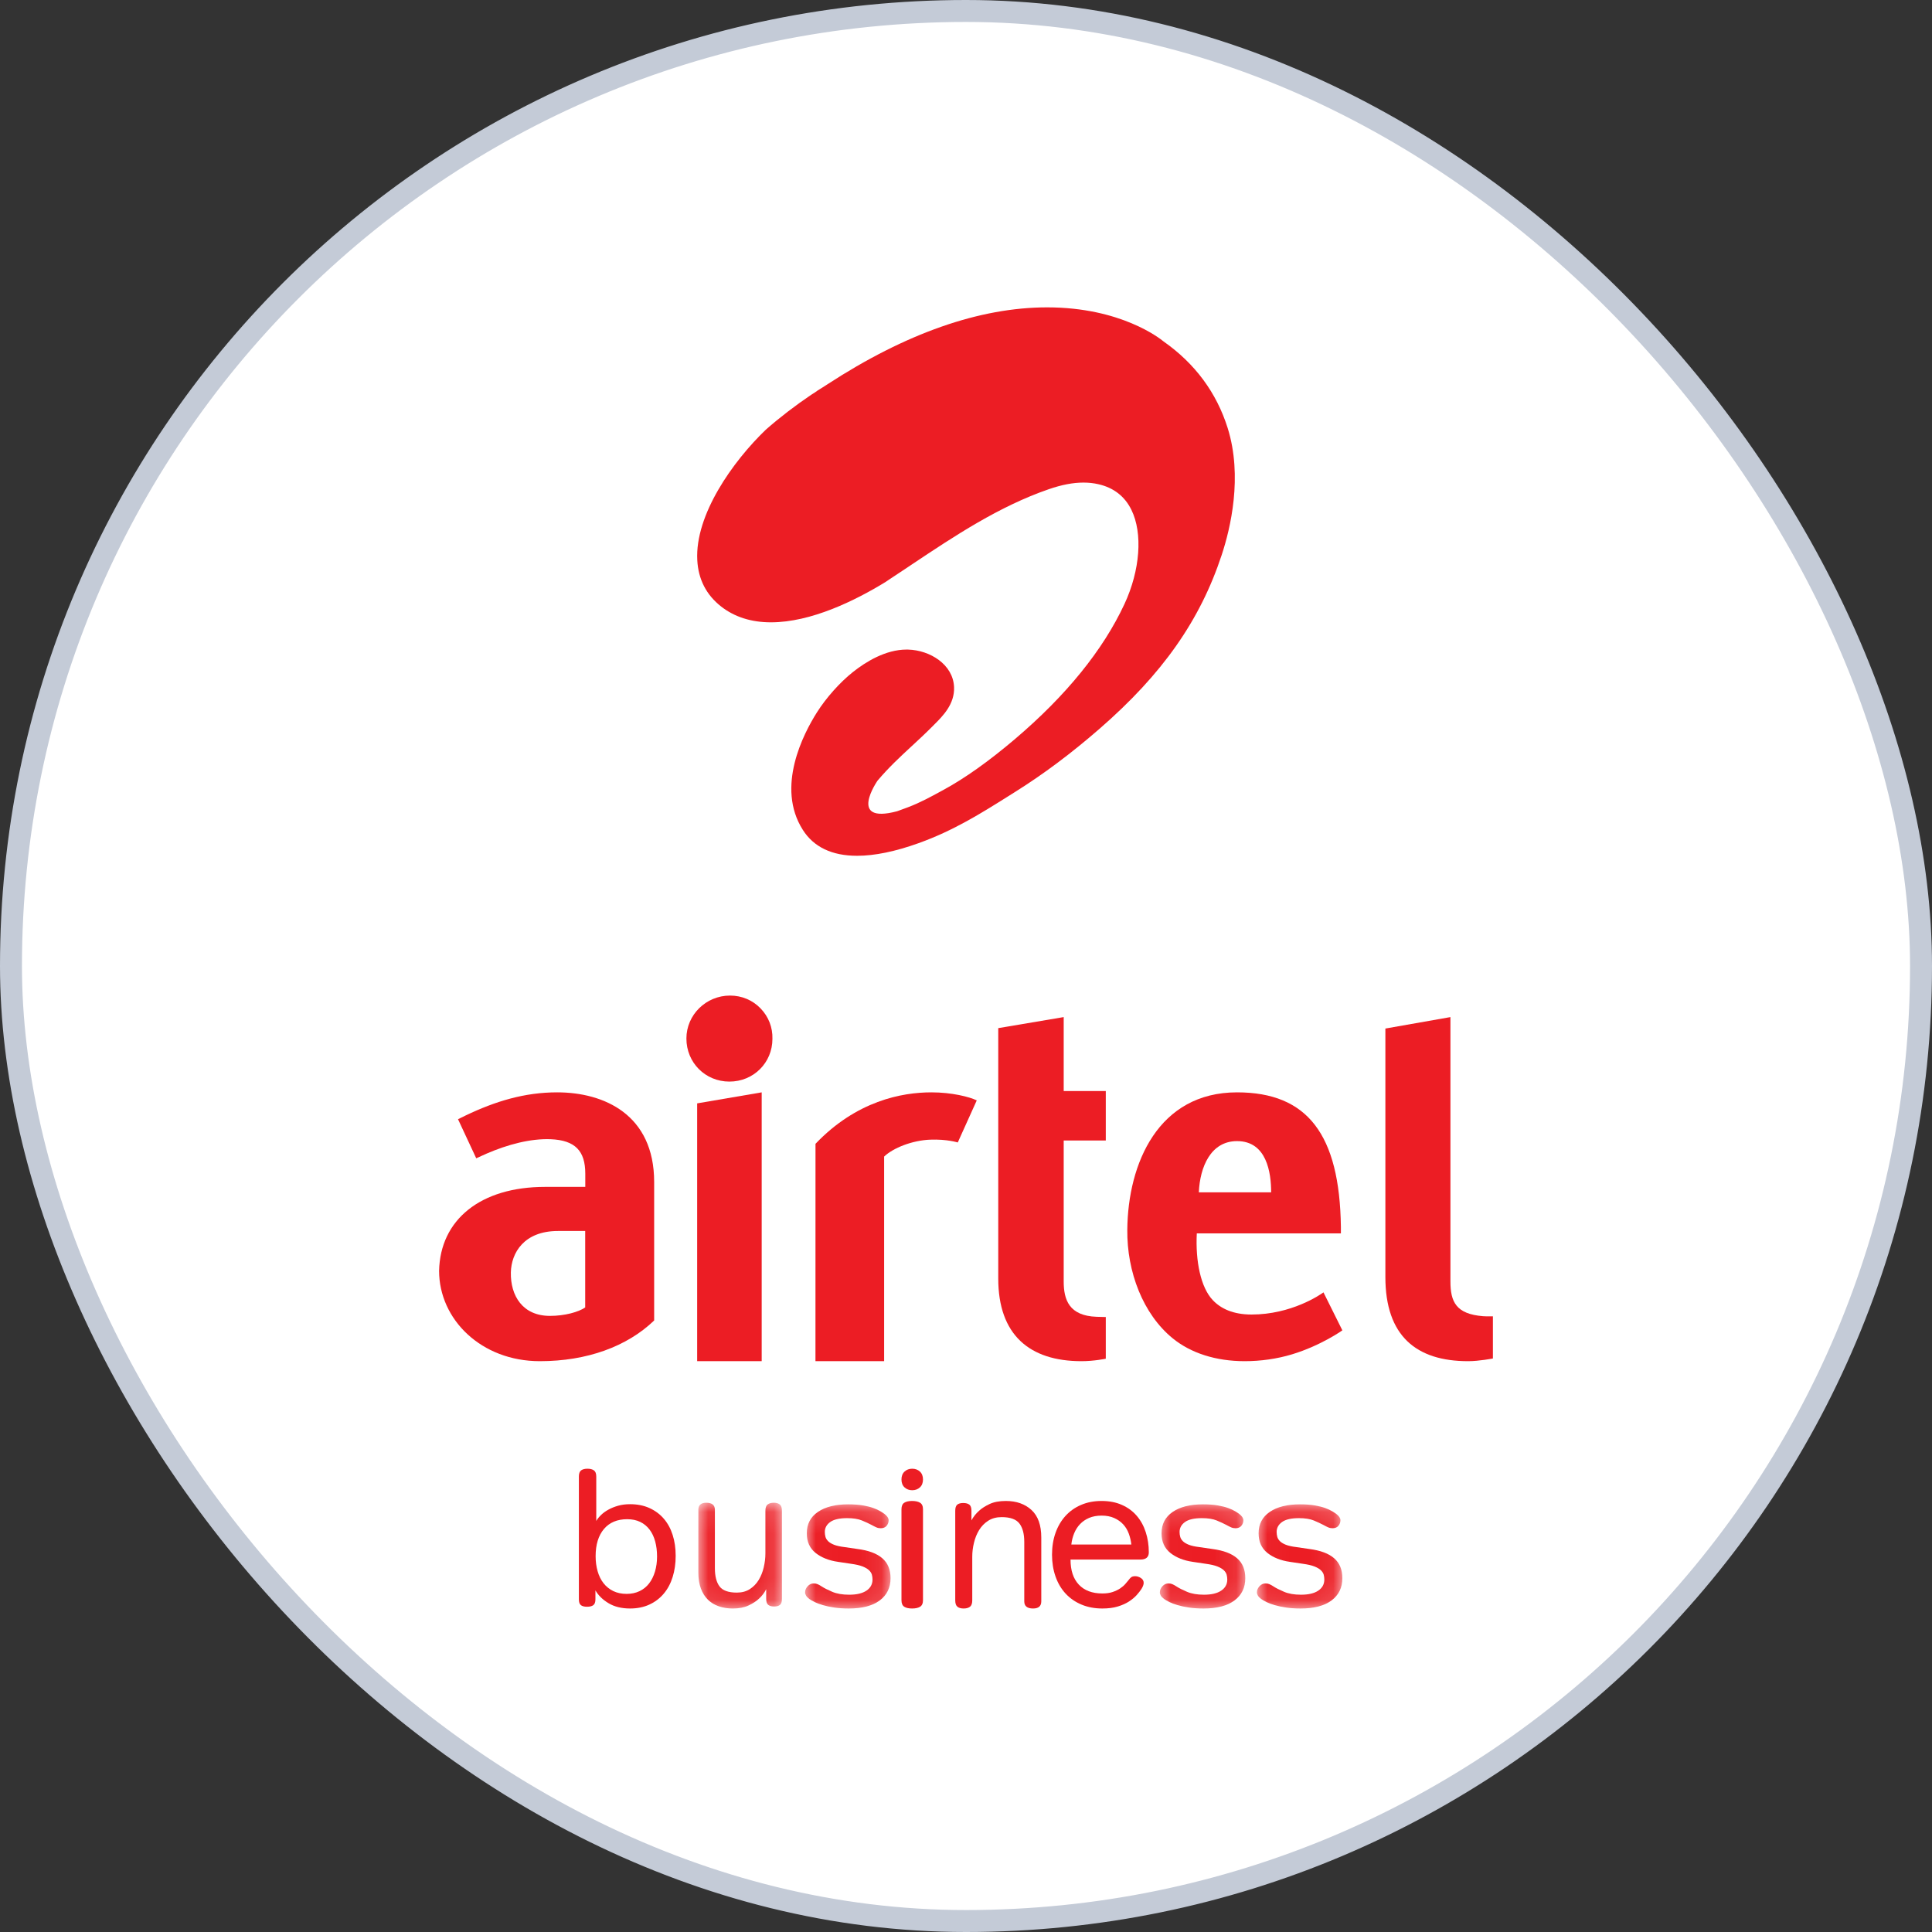 <?xml version="1.0" encoding="UTF-8"?>
<svg width="88px" height="88px" viewBox="0 0 88 88" version="1.1" xmlns="http://www.w3.org/2000/svg" xmlns:xlink="http://www.w3.org/1999/xlink">
    <rect x="0" y="0" width="88" height="88" fill="#333333" stroke="none"/>
    <title>india-partner-Airtel</title>
    <defs>
        <polygon id="path-1" points="0.018 0.154 3.91 0.154 3.91 4.898 0.018 4.898"></polygon>
        <polygon id="path-3" points="0.014 0.154 3.905 0.154 3.905 4.898 0.014 4.898"></polygon>
        <polygon id="path-5" points="0.054 0.081 3.861 0.081 3.861 4.898 0.054 4.898"></polygon>
        <polygon id="path-7" points="0.027 0.154 3.918 0.154 3.918 4.898 0.027 4.898"></polygon>
    </defs>
    <g id="解决方案*" stroke="none" stroke-width="1" fill="none" fill-rule="evenodd">
        <g id="Unleash-India’s-Potential" transform="translate(-676, -3817)">
            <g id="india-partner-Airtel" transform="translate(676, 3817)">
                <rect id="矩形备份-14" stroke="#C4CBD7" fill="#FFFFFF" fill-rule="nonzero" x="0.5" y="0.5" width="87" height="87" rx="43.5"></rect>
                <g id="编组" transform="translate(20, 14)">
                    <path d="M21.545,54.367 C21.391,54.367 21.272,54.394 21.188,54.448 C21.103,54.502 21.061,54.602 21.061,54.747 L21.061,58.886 C21.061,59.031 21.103,59.131 21.188,59.185 C21.272,59.239 21.391,59.265 21.545,59.265 C21.698,59.265 21.819,59.239 21.908,59.185 C21.996,59.131 22.041,59.031 22.041,58.886 L22.041,54.747 C22.041,54.602 21.996,54.502 21.908,54.448 C21.819,54.394 21.698,54.367 21.545,54.367" id="Fill-1" fill="#EC1D24"></path>
                    <g transform="translate(16.653, 54.367)">
                        <mask id="mask-2" fill="white">
                            <use xlink:href="#path-1"></use>
                        </mask>
                        <g id="Clip-4"></g>
                        <path d="M2.417,2.189 L1.817,2.101 C1.617,2.077 1.456,2.042 1.337,1.995 C1.218,1.947 1.127,1.893 1.066,1.831 C1.005,1.769 0.964,1.703 0.945,1.632 C0.926,1.561 0.916,1.487 0.916,1.411 C0.916,1.228 0.998,1.077 1.163,0.959 C1.327,0.841 1.584,0.782 1.933,0.782 C2.211,0.782 2.435,0.818 2.606,0.888 C2.778,0.959 2.925,1.027 3.047,1.092 C3.131,1.139 3.204,1.176 3.265,1.202 C3.326,1.229 3.393,1.242 3.464,1.242 C3.58,1.242 3.669,1.205 3.731,1.132 C3.791,1.058 3.823,0.974 3.823,0.88 C3.823,0.785 3.761,0.691 3.639,0.596 C3.594,0.561 3.529,0.518 3.446,0.468 C3.363,0.417 3.256,0.369 3.127,0.322 C2.998,0.274 2.839,0.235 2.649,0.202 C2.459,0.17 2.235,0.154 1.978,0.154 C1.399,0.154 0.94,0.268 0.602,0.499 C0.264,0.729 0.095,1.054 0.095,1.473 C0.095,1.856 0.229,2.154 0.496,2.367 C0.763,2.579 1.106,2.715 1.524,2.774 L2.113,2.862 C2.332,2.892 2.505,2.931 2.635,2.982 C2.763,3.032 2.862,3.09 2.929,3.154 C2.997,3.219 3.04,3.287 3.06,3.358 C3.079,3.429 3.089,3.503 3.089,3.579 C3.089,3.792 2.997,3.96 2.814,4.084 C2.63,4.208 2.368,4.27 2.026,4.27 C1.717,4.27 1.46,4.225 1.254,4.137 C1.048,4.049 0.89,3.969 0.781,3.898 C0.71,3.851 0.647,3.815 0.592,3.792 C0.538,3.768 0.478,3.756 0.414,3.756 C0.304,3.756 0.211,3.799 0.134,3.885 C0.057,3.97 0.018,4.063 0.018,4.163 C0.018,4.211 0.032,4.259 0.062,4.309 C0.091,4.36 0.14,4.411 0.211,4.464 C0.269,4.506 0.347,4.551 0.448,4.602 C0.548,4.652 0.673,4.699 0.825,4.743 C0.975,4.788 1.149,4.825 1.345,4.854 C1.542,4.883 1.762,4.898 2.007,4.898 C2.619,4.898 3.089,4.776 3.417,4.531 C3.745,4.286 3.91,3.948 3.91,3.517 C3.91,3.128 3.785,2.825 3.536,2.61 C3.288,2.394 2.915,2.254 2.417,2.189" id="Fill-3" fill="#EC1D24" mask="url(#mask-2)"></path>
                    </g>
                    <g transform="translate(32.816, 54.367)">
                        <mask id="mask-4" fill="white">
                            <use xlink:href="#path-3"></use>
                        </mask>
                        <g id="Clip-6"></g>
                        <path d="M2.414,2.189 L1.813,2.101 C1.613,2.077 1.453,2.042 1.333,1.995 C1.214,1.947 1.123,1.893 1.062,1.831 C1,1.769 0.96,1.703 0.941,1.632 C0.921,1.561 0.912,1.487 0.912,1.411 C0.912,1.228 0.994,1.077 1.159,0.959 C1.323,0.841 1.58,0.782 1.929,0.782 C2.207,0.782 2.431,0.818 2.602,0.888 C2.773,0.959 2.921,1.027 3.043,1.092 C3.127,1.139 3.2,1.176 3.261,1.202 C3.323,1.229 3.389,1.242 3.46,1.242 C3.576,1.242 3.665,1.205 3.726,1.132 C3.787,1.058 3.818,0.974 3.818,0.88 C3.818,0.785 3.757,0.691 3.635,0.596 C3.59,0.561 3.525,0.518 3.442,0.468 C3.358,0.417 3.252,0.369 3.123,0.322 C2.995,0.274 2.835,0.235 2.645,0.202 C2.455,0.17 2.231,0.154 1.974,0.154 C1.395,0.154 0.936,0.268 0.598,0.499 C0.26,0.729 0.091,1.054 0.091,1.473 C0.091,1.856 0.225,2.154 0.492,2.367 C0.759,2.579 1.102,2.715 1.52,2.774 L2.109,2.862 C2.328,2.892 2.502,2.931 2.631,2.982 C2.759,3.032 2.858,3.09 2.925,3.154 C2.993,3.219 3.036,3.287 3.056,3.358 C3.075,3.429 3.085,3.503 3.085,3.579 C3.085,3.792 2.993,3.96 2.809,4.084 C2.626,4.208 2.364,4.27 2.022,4.27 C1.713,4.27 1.456,4.225 1.25,4.137 C1.044,4.049 0.886,3.969 0.777,3.898 C0.706,3.851 0.643,3.815 0.588,3.792 C0.534,3.768 0.474,3.756 0.41,3.756 C0.3,3.756 0.207,3.799 0.13,3.885 C0.053,3.97 0.014,4.063 0.014,4.163 C0.014,4.211 0.028,4.259 0.057,4.309 C0.087,4.36 0.136,4.411 0.207,4.464 C0.265,4.506 0.344,4.551 0.444,4.602 C0.543,4.652 0.669,4.699 0.82,4.743 C0.971,4.788 1.145,4.825 1.341,4.854 C1.538,4.883 1.758,4.898 2.003,4.898 C2.615,4.898 3.085,4.776 3.413,4.531 C3.741,4.286 3.905,3.948 3.905,3.517 C3.905,3.128 3.781,2.825 3.532,2.61 C3.284,2.394 2.911,2.254 2.414,2.189" id="Fill-5" fill="#EC1D24" mask="url(#mask-4)"></path>
                    </g>
                    <g transform="translate(11.755, 54.367)">
                        <mask id="mask-6" fill="white">
                            <use xlink:href="#path-5"></use>
                        </mask>
                        <g id="Clip-8"></g>
                        <path d="M3.489,0.081 C3.371,0.081 3.278,0.107 3.21,0.16 C3.142,0.211 3.108,0.308 3.108,0.448 L3.108,2.389 C3.108,2.597 3.083,2.808 3.033,3.021 C2.983,3.235 2.906,3.427 2.803,3.598 C2.699,3.769 2.565,3.907 2.4,4.014 C2.235,4.121 2.037,4.174 1.807,4.174 C1.424,4.174 1.161,4.08 1.019,3.891 C0.878,3.702 0.807,3.427 0.807,3.067 L0.807,0.402 C0.807,0.188 0.677,0.081 0.417,0.081 C0.175,0.081 0.054,0.188 0.054,0.402 L0.054,3.259 C0.054,3.54 0.093,3.783 0.169,3.987 C0.246,4.192 0.352,4.361 0.488,4.495 C0.624,4.63 0.789,4.73 0.984,4.797 C1.179,4.865 1.391,4.898 1.621,4.898 C1.904,4.898 2.143,4.852 2.338,4.761 C2.533,4.669 2.689,4.569 2.807,4.458 C2.949,4.33 3.061,4.184 3.144,4.019 L3.144,4.458 C3.144,4.593 3.175,4.685 3.237,4.733 C3.298,4.782 3.388,4.807 3.506,4.807 C3.625,4.807 3.713,4.782 3.772,4.733 C3.831,4.685 3.861,4.593 3.861,4.458 L3.861,0.448 C3.861,0.308 3.828,0.211 3.763,0.16 C3.698,0.107 3.607,0.081 3.489,0.081" id="Fill-7" fill="#EC1D24" mask="url(#mask-6)"></path>
                    </g>
                    <path d="M9.833,57.585 C9.77,57.794 9.68,57.975 9.564,58.125 C9.447,58.276 9.303,58.392 9.13,58.475 C8.956,58.558 8.759,58.599 8.539,58.599 C8.311,58.599 8.11,58.556 7.933,58.471 C7.757,58.385 7.609,58.265 7.489,58.112 C7.37,57.958 7.28,57.777 7.221,57.567 C7.16,57.358 7.13,57.129 7.13,56.881 C7.13,56.355 7.257,55.943 7.508,55.645 C7.76,55.347 8.113,55.198 8.567,55.198 C8.794,55.198 8.992,55.239 9.163,55.322 C9.332,55.404 9.474,55.521 9.588,55.672 C9.701,55.822 9.786,56.001 9.842,56.208 C9.899,56.414 9.928,56.644 9.928,56.899 C9.928,57.147 9.896,57.376 9.833,57.585 M10.232,55.171 C10.053,54.964 9.834,54.803 9.576,54.687 C9.318,54.571 9.025,54.514 8.698,54.514 C8.497,54.514 8.314,54.538 8.15,54.585 C7.986,54.632 7.84,54.691 7.711,54.763 C7.582,54.834 7.47,54.915 7.376,55.007 C7.281,55.099 7.209,55.189 7.159,55.278 L7.159,53.253 C7.159,53.117 7.123,53.024 7.051,52.973 C6.98,52.923 6.883,52.898 6.759,52.898 C6.634,52.898 6.538,52.923 6.47,52.973 C6.402,53.024 6.367,53.117 6.367,53.253 L6.367,58.847 C6.367,58.978 6.398,59.067 6.461,59.114 C6.523,59.162 6.616,59.185 6.739,59.185 C6.864,59.185 6.958,59.162 7.023,59.114 C7.088,59.067 7.121,58.978 7.121,58.847 L7.121,58.44 C7.253,58.67 7.453,58.865 7.72,59.025 C7.988,59.185 8.314,59.265 8.698,59.265 C9.025,59.265 9.318,59.206 9.576,59.087 C9.834,58.969 10.053,58.803 10.232,58.59 C10.412,58.378 10.547,58.124 10.638,57.831 C10.73,57.538 10.776,57.217 10.776,56.867 C10.776,56.518 10.73,56.2 10.638,55.913 C10.547,55.626 10.412,55.379 10.232,55.171" id="Fill-9" fill="#EC1D24"></path>
                    <path d="M21.551,52.898 C21.411,52.898 21.295,52.941 21.202,53.027 C21.108,53.113 21.061,53.234 21.061,53.388 C21.061,53.542 21.108,53.663 21.202,53.749 C21.295,53.835 21.411,53.878 21.551,53.878 C21.689,53.878 21.806,53.835 21.9,53.749 C21.993,53.663 22.041,53.542 22.041,53.388 C22.041,53.234 21.993,53.113 21.9,53.027 C21.806,52.941 21.689,52.898 21.551,52.898" id="Fill-11" fill="#EC1D24"></path>
                    <path d="M25.816,54.367 C25.518,54.367 25.27,54.414 25.073,54.507 C24.876,54.6 24.716,54.702 24.595,54.814 C24.449,54.944 24.334,55.09 24.248,55.252 L24.248,54.814 C24.248,54.678 24.216,54.585 24.153,54.535 C24.089,54.485 23.996,54.46 23.875,54.46 C23.753,54.46 23.662,54.485 23.601,54.535 C23.541,54.585 23.51,54.678 23.51,54.814 L23.51,58.893 C23.51,59.036 23.544,59.133 23.611,59.186 C23.677,59.239 23.772,59.265 23.893,59.265 C24.014,59.265 24.11,59.239 24.18,59.186 C24.25,59.133 24.285,59.036 24.285,58.893 L24.285,56.91 C24.285,56.698 24.31,56.486 24.363,56.271 C24.414,56.057 24.493,55.863 24.599,55.69 C24.706,55.516 24.844,55.374 25.014,55.266 C25.184,55.157 25.387,55.103 25.624,55.103 C26.013,55.103 26.282,55.199 26.431,55.391 C26.579,55.584 26.654,55.863 26.654,56.229 L26.654,58.939 C26.654,59.157 26.787,59.265 27.055,59.265 C27.304,59.265 27.429,59.157 27.429,58.939 L27.429,56.034 C27.429,55.469 27.28,55.05 26.982,54.777 C26.684,54.504 26.295,54.367 25.816,54.367" id="Fill-13" fill="#EC1D24"></path>
                    <g transform="translate(37.224, 54.367)">
                        <mask id="mask-8" fill="white">
                            <use xlink:href="#path-7"></use>
                        </mask>
                        <g id="Clip-16"></g>
                        <path d="M2.426,2.189 L1.825,2.101 C1.625,2.077 1.465,2.042 1.346,1.995 C1.227,1.947 1.136,1.893 1.075,1.831 C1.013,1.769 0.973,1.703 0.954,1.632 C0.935,1.561 0.925,1.487 0.925,1.411 C0.925,1.228 1.007,1.077 1.171,0.959 C1.336,0.841 1.593,0.782 1.942,0.782 C2.22,0.782 2.444,0.818 2.615,0.888 C2.786,0.959 2.933,1.027 3.056,1.092 C3.14,1.139 3.213,1.176 3.274,1.202 C3.336,1.229 3.402,1.242 3.473,1.242 C3.589,1.242 3.678,1.205 3.739,1.132 C3.8,1.058 3.831,0.974 3.831,0.88 C3.831,0.785 3.77,0.691 3.648,0.596 C3.603,0.561 3.538,0.518 3.454,0.468 C3.371,0.417 3.265,0.369 3.136,0.322 C3.007,0.274 2.848,0.235 2.658,0.202 C2.468,0.17 2.245,0.154 1.987,0.154 C1.408,0.154 0.949,0.268 0.611,0.499 C0.273,0.729 0.104,1.054 0.104,1.473 C0.104,1.856 0.237,2.154 0.505,2.367 C0.772,2.579 1.115,2.715 1.533,2.774 L2.122,2.862 C2.341,2.892 2.515,2.931 2.644,2.982 C2.772,3.032 2.87,3.09 2.938,3.154 C3.006,3.219 3.049,3.287 3.069,3.358 C3.088,3.429 3.097,3.503 3.097,3.579 C3.097,3.792 3.006,3.96 2.822,4.084 C2.639,4.208 2.377,4.27 2.035,4.27 C1.726,4.27 1.469,4.225 1.263,4.137 C1.057,4.049 0.899,3.969 0.79,3.898 C0.719,3.851 0.656,3.815 0.601,3.792 C0.547,3.768 0.487,3.756 0.422,3.756 C0.313,3.756 0.22,3.799 0.143,3.885 C0.065,3.97 0.027,4.063 0.027,4.163 C0.027,4.211 0.041,4.259 0.07,4.309 C0.099,4.36 0.149,4.411 0.22,4.464 C0.278,4.506 0.357,4.551 0.457,4.602 C0.556,4.652 0.682,4.699 0.833,4.743 C0.984,4.788 1.158,4.825 1.354,4.854 C1.551,4.883 1.771,4.898 2.016,4.898 C2.627,4.898 3.097,4.776 3.426,4.531 C3.754,4.286 3.918,3.948 3.918,3.517 C3.918,3.128 3.794,2.825 3.545,2.61 C3.297,2.394 2.924,2.254 2.426,2.189" id="Fill-15" fill="#EC1D24" mask="url(#mask-8)"></path>
                    </g>
                    <path d="M28.798,56.35 C28.817,56.174 28.86,56.004 28.925,55.843 C28.991,55.682 29.08,55.542 29.193,55.423 C29.306,55.304 29.443,55.209 29.606,55.139 C29.769,55.07 29.96,55.034 30.179,55.034 C30.398,55.034 30.589,55.071 30.751,55.144 C30.914,55.217 31.051,55.313 31.16,55.432 C31.27,55.551 31.354,55.691 31.414,55.852 C31.473,56.013 31.512,56.18 31.531,56.35 L28.798,56.35 Z M31.774,55.039 C31.593,54.829 31.369,54.664 31.1,54.546 C30.832,54.426 30.523,54.367 30.174,54.367 C29.831,54.367 29.521,54.426 29.243,54.546 C28.965,54.664 28.728,54.832 28.531,55.048 C28.335,55.265 28.183,55.522 28.078,55.82 C27.972,56.119 27.918,56.451 27.918,56.816 C27.918,57.175 27.972,57.506 28.078,57.808 C28.183,58.109 28.336,58.369 28.536,58.585 C28.736,58.801 28.977,58.968 29.262,59.087 C29.545,59.206 29.862,59.265 30.211,59.265 C30.48,59.265 30.714,59.235 30.913,59.174 C31.113,59.113 31.283,59.037 31.423,58.946 C31.564,58.854 31.679,58.758 31.77,58.658 C31.86,58.558 31.933,58.464 31.989,58.379 C32.058,58.269 32.093,58.175 32.093,58.096 C32.093,58.004 32.051,57.931 31.966,57.876 C31.882,57.822 31.796,57.794 31.709,57.794 C31.628,57.794 31.567,57.809 31.526,57.84 C31.486,57.87 31.444,57.916 31.4,57.977 C31.363,58.026 31.314,58.083 31.255,58.15 C31.196,58.218 31.119,58.283 31.026,58.347 C30.932,58.411 30.818,58.466 30.684,58.512 C30.55,58.558 30.392,58.58 30.211,58.58 C29.75,58.58 29.392,58.446 29.14,58.178 C28.887,57.91 28.761,57.529 28.761,57.036 L31.943,57.036 C32.198,57.036 32.327,56.926 32.327,56.707 C32.327,56.378 32.279,56.07 32.186,55.784 C32.093,55.497 31.955,55.249 31.774,55.039 L31.774,55.039 Z" id="Fill-17" fill="#EC1D24"></path>
                    <path d="M6.655,45.553 C6.351,45.761 5.727,45.937 5.049,45.937 C3.807,45.937 3.247,45.021 3.269,43.955 C3.289,43.07 3.864,42.07 5.415,42.07 L6.655,42.07 L6.655,45.553 Z M9.796,39.839 C9.796,36.766 7.511,35.755 5.377,35.755 C3.901,35.755 2.574,36.156 1.21,36.808 L0.862,36.979 L1.692,38.759 L2.162,38.546 C3.125,38.131 4.156,37.854 5.081,37.89 C6.2,37.934 6.659,38.427 6.659,39.457 L6.659,40.061 L4.826,40.061 C1.883,40.061 0.051,41.558 0,43.884 C0,46.095 1.917,48 4.588,48 C6.742,48 8.565,47.329 9.796,46.146 L9.796,39.839 Z" id="Fill-19" fill="#EC1D24"></path>
                    <path d="M13.224,35.265 C14.322,35.265 15.183,34.407 15.183,33.317 C15.197,32.799 15.007,32.308 14.646,31.935 C14.283,31.555 13.787,31.347 13.252,31.347 C12.158,31.347 11.265,32.225 11.265,33.303 C11.265,34.404 12.127,35.265 13.224,35.265" id="Fill-21" fill="#EC1D24"></path>
                    <polygon id="Fill-23" fill="#EC1D24" points="14.694 35.755 11.755 36.257 11.755 48 14.694 48"></polygon>
                    <path d="M47.552,45.951 C46.322,45.854 46.065,45.297 46.065,44.365 L46.065,32.327 L43.102,32.849 L43.102,44.167 C43.102,46.851 44.511,48 46.869,48 C47.374,48 48,47.877 48,47.877 L48,45.956 C48,45.956 47.723,45.964 47.552,45.951" id="Fill-25" fill="#EC1D24"></path>
                    <path d="M19.04,24.98 C19.837,24.98 20.779,24.786 21.843,24.404 C23.434,23.833 24.695,23.04 25.913,22.275 L26.242,22.068 C27.53,21.261 28.787,20.321 30.082,19.195 C32.945,16.704 34.663,14.262 35.647,11.277 C36.046,10.069 36.611,7.71 35.919,5.497 C35.412,3.885 34.431,2.559 33.002,1.555 C32.838,1.42 31.057,0 27.697,0 C24.624,0 21.255,1.18 17.683,3.508 L17.57,3.582 L17.552,3.593 C17.45,3.656 17.348,3.719 17.233,3.793 C17.152,3.855 17.064,3.914 16.958,3.976 C16.228,4.469 15.531,5.002 14.882,5.571 C13.374,7.021 11.653,9.448 11.76,11.509 C11.805,12.386 12.171,13.098 12.849,13.628 C13.459,14.104 14.223,14.346 15.116,14.346 C16.945,14.346 18.952,13.355 20.323,12.516 C20.408,12.457 20.494,12.4 20.583,12.342 C20.821,12.185 21.059,12.026 21.3,11.867 L21.534,11.71 C23.484,10.41 25.501,9.066 27.773,8.282 C28.362,8.079 28.877,7.981 29.35,7.981 C29.586,7.981 29.815,8.005 30.033,8.056 C30.725,8.213 31.23,8.606 31.533,9.221 C32.059,10.288 31.934,11.973 31.217,13.515 C30.239,15.615 28.558,17.686 26.224,19.669 C25.037,20.676 23.939,21.457 22.96,21.986 L22.872,22.034 C22.416,22.283 21.902,22.564 21.36,22.768 L21.286,22.796 C21.124,22.856 20.988,22.907 20.863,22.951 C18.581,23.559 19.969,21.56 19.969,21.56 C20.473,20.963 20.983,20.489 21.526,19.987 C21.835,19.702 22.155,19.405 22.475,19.083 L22.545,19.012 C22.943,18.616 23.489,18.073 23.456,17.293 C23.411,16.261 22.356,15.615 21.366,15.588 C21.341,15.587 21.317,15.587 21.292,15.587 C20.339,15.587 19.436,16.144 18.847,16.612 C18.256,17.082 17.628,17.786 17.209,18.45 C16.602,19.408 15.324,21.85 16.569,23.802 C17.066,24.584 17.898,24.98 19.04,24.98" id="Fill-27" fill="#EC1D24"></path>
                    <path d="M36.346,37.976 C37.699,37.976 37.899,39.414 37.899,40.309 L34.605,40.309 C34.656,39.159 35.144,37.976 36.346,37.976 M36.695,48 C37.416,48 38.167,47.896 38.854,47.687 C40.171,47.288 41.143,46.596 41.143,46.596 L40.282,44.865 C40.129,44.98 38.816,45.875 37.006,45.875 C36.171,45.875 35.607,45.608 35.239,45.218 C34.69,44.637 34.448,43.444 34.513,42.179 L41.076,42.179 L41.076,41.883 C41.019,37.672 39.554,35.755 36.346,35.755 C32.768,35.755 31.374,38.98 31.347,42.013 C31.325,43.929 32.064,45.859 33.415,46.959 C34.235,47.628 35.374,48 36.695,48" id="Fill-29" fill="#EC1D24"></path>
                    <path d="M24.49,36.121 C24.154,35.959 23.353,35.755 22.423,35.755 C21.076,35.755 19.009,36.145 17.145,38.099 L17.143,48 L20.271,48 L20.271,38.68 C20.68,38.288 21.547,37.943 22.368,37.91 C23.131,37.881 23.625,38.038 23.625,38.038 L24.49,36.121 Z" id="Fill-31" fill="#EC1D24"></path>
                    <path d="M30.367,37.948 L30.367,35.696 L28.45,35.696 L28.45,32.327 L25.469,32.83 L25.469,44.237 C25.469,46.793 26.886,48 29.261,48 C29.831,48 30.367,47.888 30.367,47.888 L30.367,45.989 C30.336,45.985 30.116,45.985 29.947,45.978 C28.696,45.933 28.45,45.206 28.45,44.367 L28.45,37.948 L30.367,37.948 Z" id="Fill-33" fill="#EC1D24"></path>
                </g>
            </g>
        </g>
    </g>
</svg>
